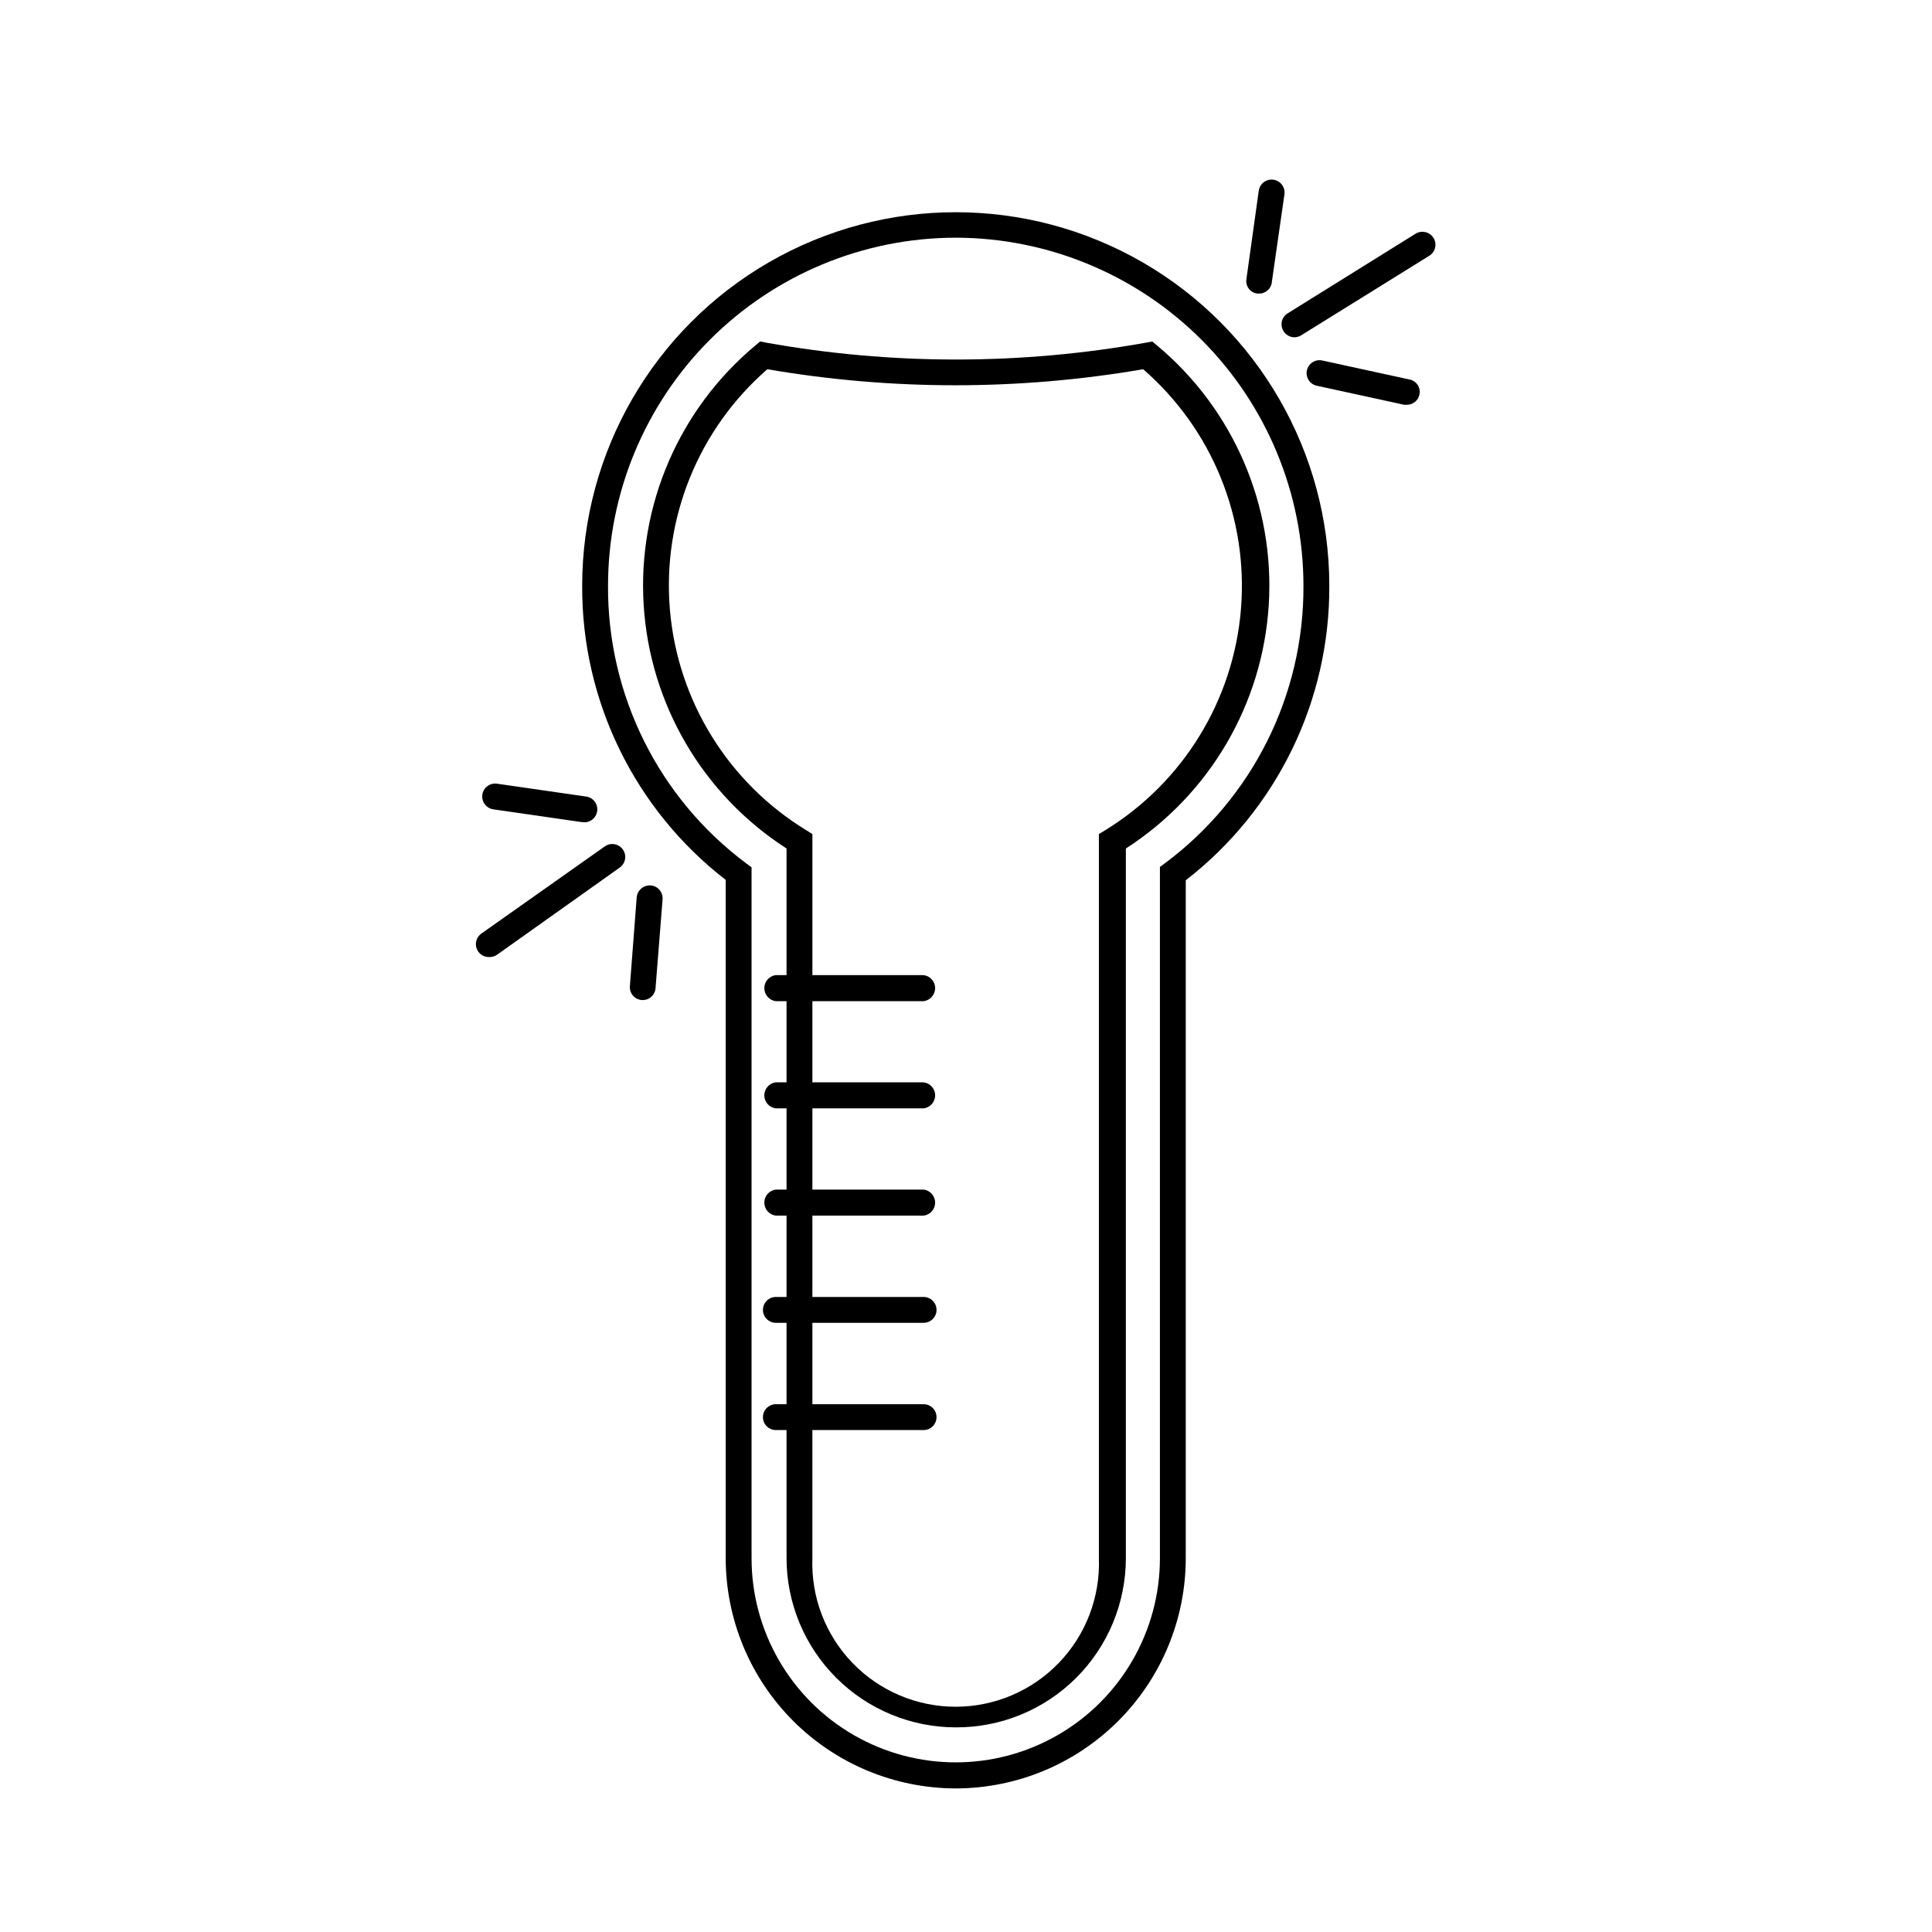 <?xml version="1.0" encoding="UTF-8"?>
<!-- Uploaded to: ICON Repo, www.iconrepo.com, Generator: ICON Repo Mixer Tools -->
<svg fill="#000000" width="800px" height="800px" version="1.1" viewBox="144 144 512 512" xmlns="http://www.w3.org/2000/svg">
 <g>
  <path d="m397.28 617.95c-16.168-0.027-31.664-6.465-43.094-17.902-11.43-11.438-17.852-26.938-17.867-43.109v-179.76c-24.117-18.645-38.18-47.457-38.035-77.938 0-35.371 18.867-68.051 49.496-85.738 30.633-17.684 68.371-17.684 99 0 30.629 17.688 49.5 50.367 49.5 85.738 0.148 30.512-13.91 59.355-38.039 78.039v179.66c-0.012 16.172-6.438 31.672-17.867 43.109-11.426 11.438-26.926 17.875-43.094 17.902zm0-410.96c-24.449 0.027-47.887 9.758-65.164 27.055-17.277 17.297-26.98 40.746-26.98 65.195-0.168 28.969 13.445 56.293 36.676 73.605l1.359 1.008v183.08c0 19.332 10.312 37.195 27.055 46.863 16.742 9.664 37.367 9.664 54.109 0 16.742-9.668 27.055-27.531 27.055-46.863v-183.18l1.359-1.008c23.203-17.289 36.816-44.57 36.68-73.504-0.016-24.445-9.723-47.887-27-65.18-17.273-17.293-40.703-27.031-65.148-27.07z"/>
  <path d="m397.28 601.77c-11.887-0.012-23.285-4.742-31.691-13.148s-13.133-19.801-13.148-31.691v-188.07c-22.172-14.273-36.23-38.242-37.863-64.562-1.633-26.32 9.359-51.844 29.602-68.746l1.258-1.059 1.562 0.301v0.004c33.324 5.973 67.441 5.973 100.76 0l1.613-0.301 1.258 1.059 0.004-0.004c20.242 16.902 31.23 42.426 29.602 68.746-1.633 26.32-15.691 50.289-37.867 64.562v188.07c-0.012 11.934-4.773 23.367-13.234 31.781-8.461 8.414-19.922 13.113-31.855 13.059zm-49.926-359.92c-18.273 15.906-27.867 39.57-25.824 63.707 2.039 24.141 15.469 45.855 36.152 58.469l1.613 1.008-0.004 191.9c-0.375 10.309 3.457 20.328 10.617 27.754 7.16 7.422 17.031 11.617 27.348 11.617 10.312 0 20.184-4.195 27.344-11.617 7.16-7.426 10.992-17.445 10.617-27.754v-191.9l1.664-1.008c20.629-12.672 33.992-34.406 35.98-58.535 1.992-24.129-7.629-47.762-25.906-63.641-32.961 5.664-66.645 5.664-99.602 0z"/>
  <path d="m388.66 522.98h-39.047c-1.891 0-3.426-1.531-3.426-3.426 0-1.891 1.535-3.426 3.426-3.426h39.145c1.895 0 3.43 1.535 3.43 3.426 0 1.895-1.535 3.426-3.43 3.426z"/>
  <path d="m388.66 494.56h-39.047c-1.891 0-3.426-1.531-3.426-3.426 0-1.891 1.535-3.426 3.426-3.426h39.145c1.895 0 3.43 1.535 3.43 3.426 0 1.895-1.535 3.426-3.43 3.426z"/>
  <path d="m388.66 466.15h-39.047c-1.746-0.211-3.059-1.691-3.059-3.449 0-1.762 1.312-3.242 3.059-3.453h39.145c1.746 0.211 3.059 1.691 3.059 3.453 0 1.758-1.312 3.238-3.059 3.449z"/>
  <path d="m388.66 437.73h-39.047c-1.746-0.211-3.059-1.691-3.059-3.453 0-1.758 1.312-3.238 3.059-3.449h39.145c1.746 0.211 3.059 1.691 3.059 3.449 0 1.762-1.312 3.242-3.059 3.453z"/>
  <path d="m388.66 409.32h-39.047c-1.746-0.211-3.059-1.695-3.059-3.453 0-1.758 1.312-3.238 3.059-3.449h39.145c1.746 0.211 3.059 1.691 3.059 3.449 0 1.758-1.312 3.242-3.059 3.453z"/>
  <path d="m487.06 233.39c-1.199-0.008-2.309-0.637-2.926-1.664-0.48-0.766-0.633-1.695-0.426-2.574 0.207-0.883 0.762-1.645 1.535-2.113l33.906-21.109c1.617-0.98 3.723-0.488 4.738 1.109 0.484 0.773 0.641 1.711 0.43 2.598-0.207 0.891-0.762 1.66-1.539 2.137l-33.906 21.059v0.004c-0.547 0.34-1.172 0.531-1.812 0.555z"/>
  <path d="m477.69 221.8h-0.453c-0.906-0.098-1.73-0.562-2.285-1.289-0.551-0.723-0.781-1.641-0.641-2.539l3.273-23.426h0.004c0.125-0.902 0.605-1.719 1.332-2.266 0.73-0.547 1.645-0.785 2.547-0.66 1.879 0.266 3.188 2.004 2.922 3.883l-3.324 23.125c-0.109 1.785-1.59 3.176-3.375 3.172z"/>
  <path d="m516.83 251.27h-0.707l-23.125-5.039c-1.848-0.379-3.039-2.18-2.668-4.027 0.18-0.898 0.715-1.688 1.48-2.191 0.77-0.5 1.703-0.672 2.602-0.48l23.125 5.039c0.891 0.168 1.676 0.691 2.168 1.453 0.496 0.762 0.66 1.691 0.449 2.578-0.332 1.562-1.723 2.68-3.324 2.668z"/>
  <path d="m273.54 397.63c-1.484 0.004-2.801-0.953-3.258-2.363-0.461-1.414 0.043-2.961 1.242-3.832l32.746-23.125c1.547-1.098 3.688-0.738 4.789 0.805 1.098 1.547 0.738 3.688-0.809 4.789l-32.547 23.125c-0.637 0.43-1.395 0.641-2.164 0.602z"/>
  <path d="m314.35 409.02h-0.305c-1.871-0.16-3.266-1.801-3.121-3.676l1.812-23.578c0.188-1.863 1.812-3.242 3.68-3.125 0.906 0.066 1.754 0.488 2.352 1.18 0.594 0.691 0.891 1.59 0.82 2.5l-1.863 23.527c-0.105 1.785-1.586 3.176-3.375 3.172z"/>
  <path d="m298.63 361.86h-0.504l-23.375-3.375h-0.004c-1.875-0.266-3.184-2-2.922-3.879 0.266-1.879 2.004-3.188 3.879-2.922l23.375 3.375h0.004c1.891 0.125 3.324 1.762 3.199 3.652-0.125 1.891-1.762 3.324-3.652 3.199z"/>
 </g>
</svg>